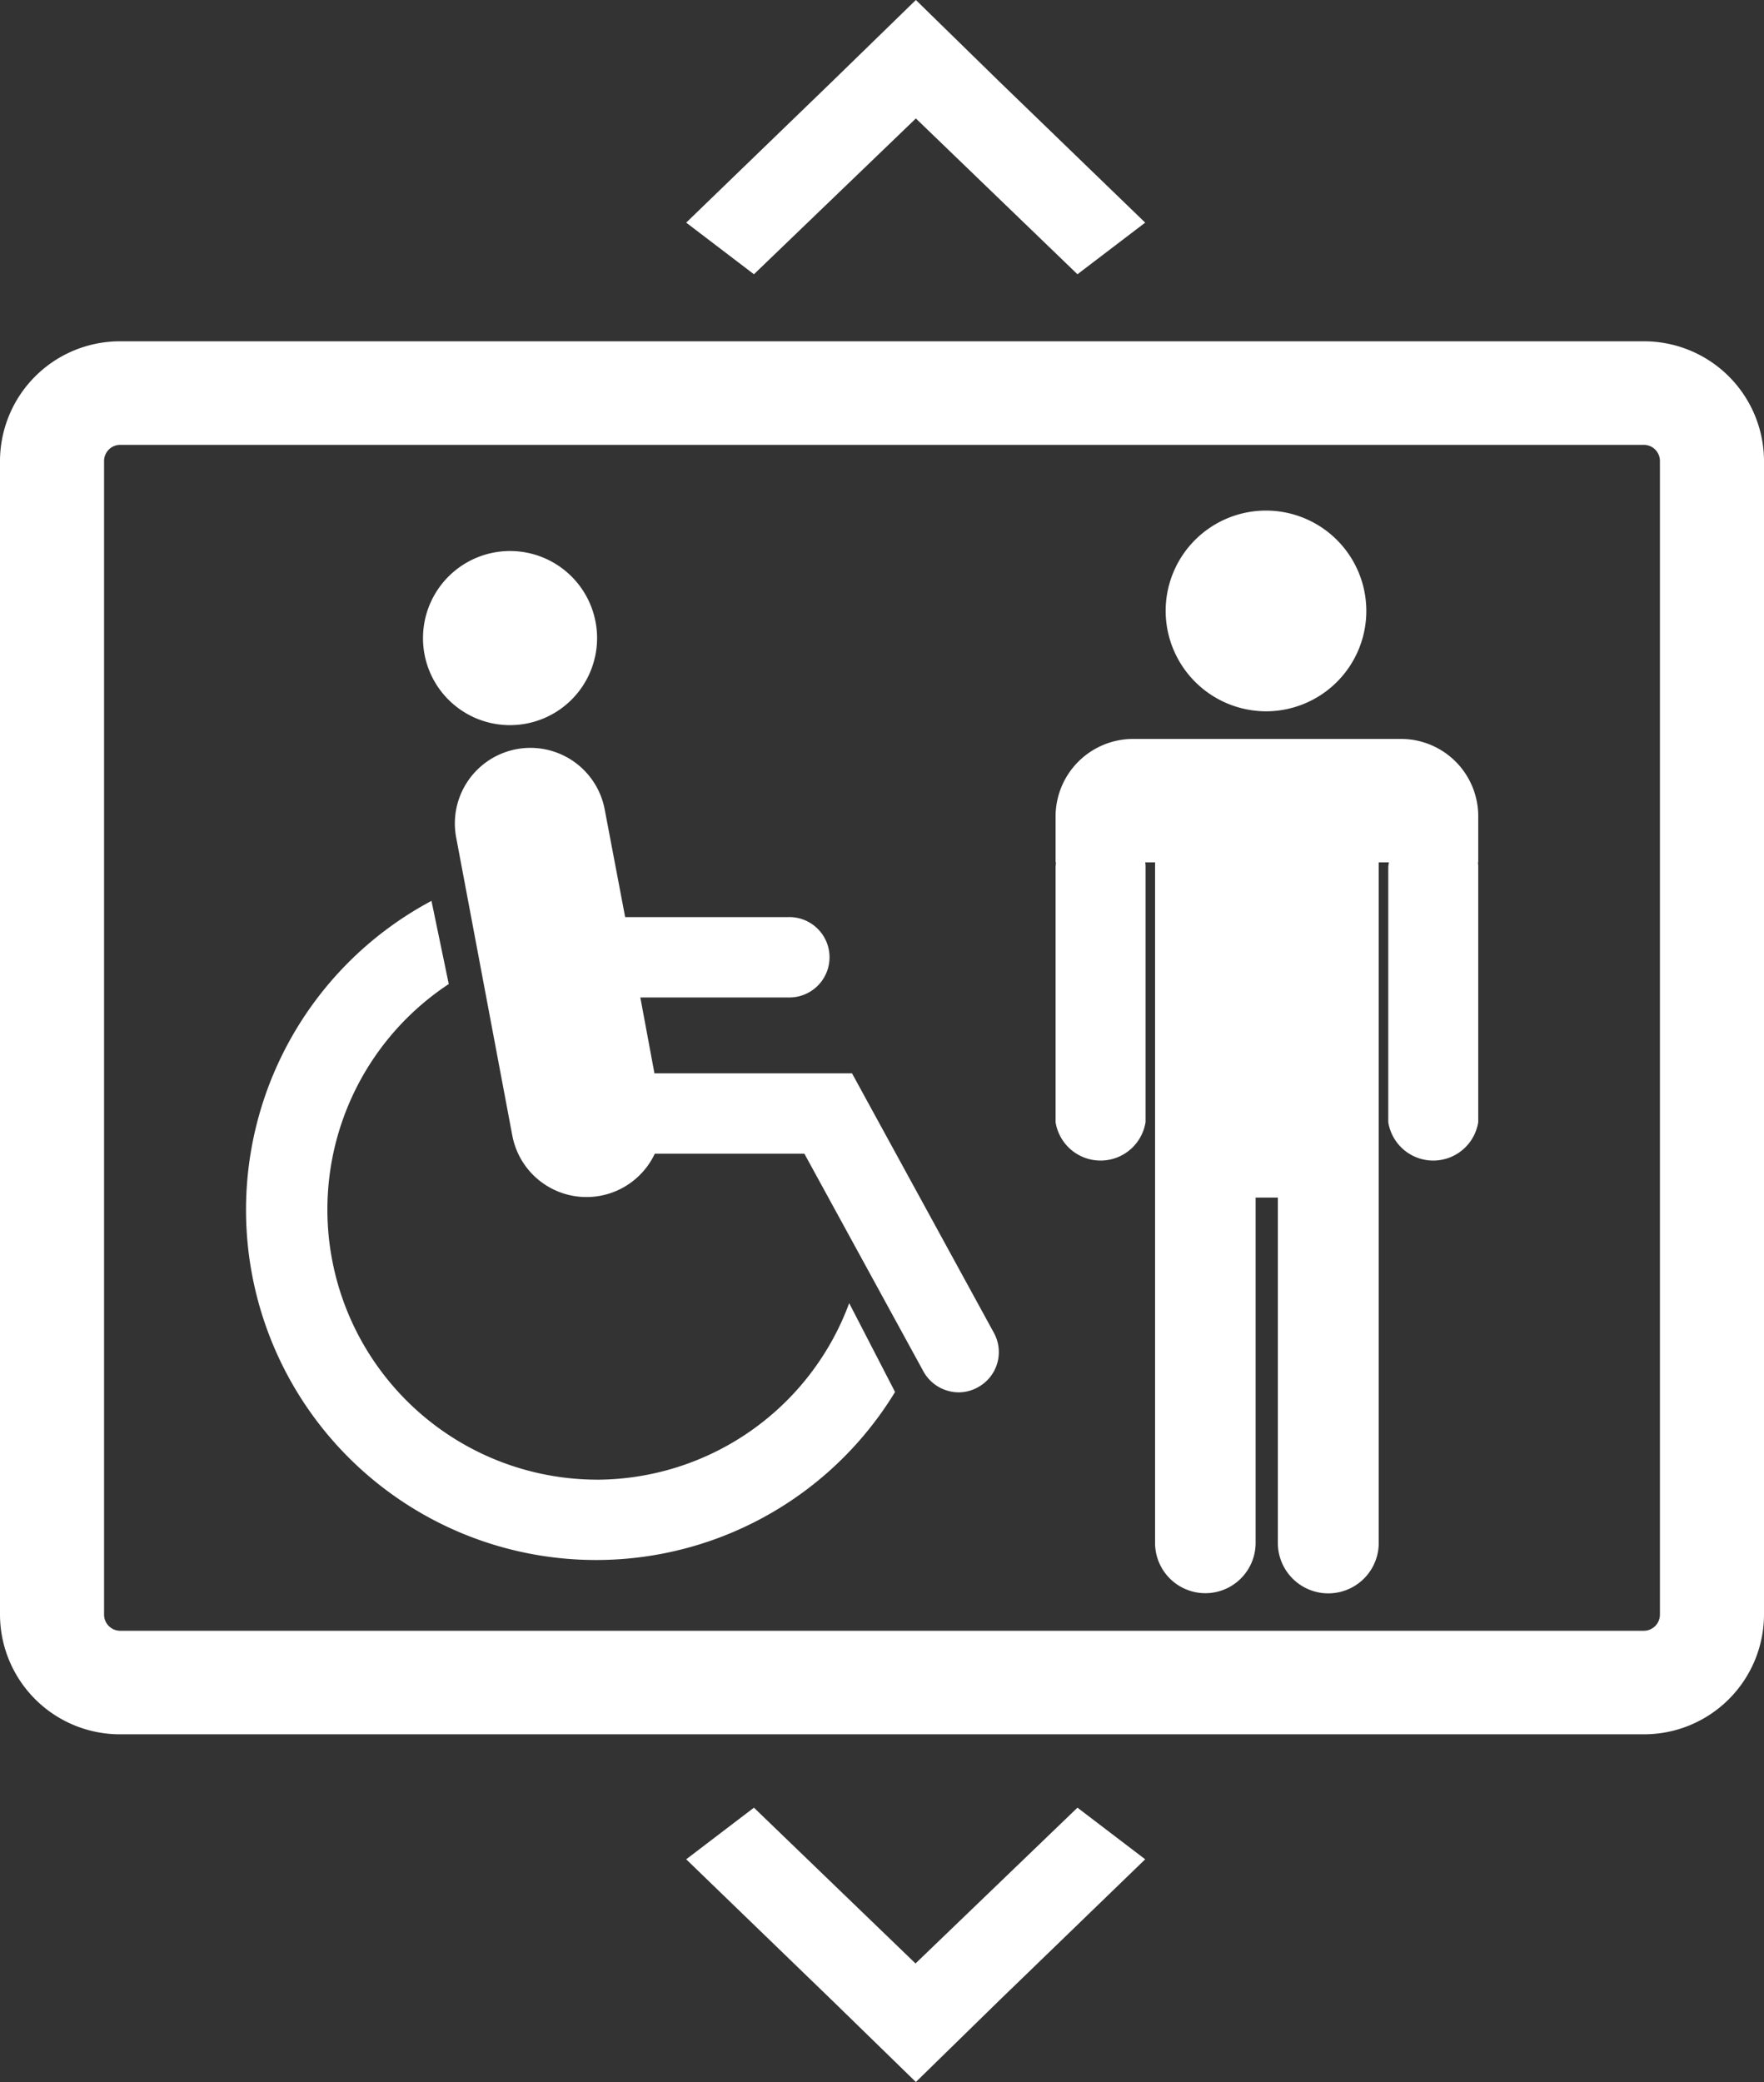 <svg xmlns="http://www.w3.org/2000/svg" width="50" height="59" viewBox="0 0 50 59">
  <rect x="0" y="0" width="50" height="59" fill="#333333" stroke="none"/>
<defs>
    <style>
      .cls-1 {
        fill: #fff;
        fill-rule: evenodd;
      }
    </style>
  </defs>
  <path class="cls-1" d="M1216.91,45.157a2.844,2.844,0,1,0-2.87-2.844A2.852,2.852,0,0,0,1216.91,45.157Zm3.79,0.783h-7.58a2.2,2.2,0,0,0-2.2,2.187v1.309h0.01c0,0.049-.01.1-0.01,0.148V56.8a1.291,1.291,0,0,0,2.55,0V49.585a0.734,0.734,0,0,0-.01-0.148h0.28V68.723a1.425,1.425,0,0,0,2.85,0V58.937h0.63v9.786a1.43,1.43,0,0,0,2.86,0V49.437h0.29a0.742,0.742,0,0,0-.02.148V56.8a1.291,1.291,0,0,0,2.55,0V49.585a0.734,0.734,0,0,0-.01-0.148h0.01V48.128A2.19,2.19,0,0,0,1220.7,45.94Zm6.89-11.268h-43.18a3.4,3.4,0,0,0-3.41,3.383V70.764a3.4,3.4,0,0,0,3.41,3.383h43.18a3.4,3.4,0,0,0,3.41-3.383V38.056A3.4,3.4,0,0,0,1227.59,34.672Zm0.46,36.091a0.458,0.458,0,0,1-.46.45h-43.18a0.458,0.458,0,0,1-.46-0.45V38.056a0.458,0.458,0,0,1,.46-0.45h43.18a0.458,0.458,0,0,1,.46.45V70.764Zm-32.6-25.214a2.467,2.467,0,1,0-2.46-2.467A2.463,2.463,0,0,0,1195.45,45.549Zm13.72,17.218-4.02-7.351h-5.6l-0.4-2.15h4.19a1.139,1.139,0,1,0,0-2.277h-4.62l-0.58-3.051a2.142,2.142,0,1,0-4.21.795l1.59,8.44a2.14,2.14,0,0,0,4.04.521h4.24l3.37,6.162a1.145,1.145,0,0,0,1,.6,1.1,1.1,0,0,0,.54-0.139A1.134,1.134,0,0,0,1209.17,62.767Zm-11.26,4.164a7.655,7.655,0,0,1-4.19-14.045l-0.49-2.357a9.922,9.922,0,1,0,13.14,13.917l-1.3-2.517A7.651,7.651,0,0,1,1197.91,66.932Zm15.55,10.758-1.92-1.463-4.59,4.415-4.58-4.415-1.92,1.463,4.12,3.983L1206.96,84l2.38-2.326Zm-13.01-46.38,1.92,1.463,4.59-4.415,4.58,4.415,1.92-1.463-4.12-3.983L1206.96,25l-2.39,2.326Z" transform="translate(-1181 -25)"/>
</svg>

